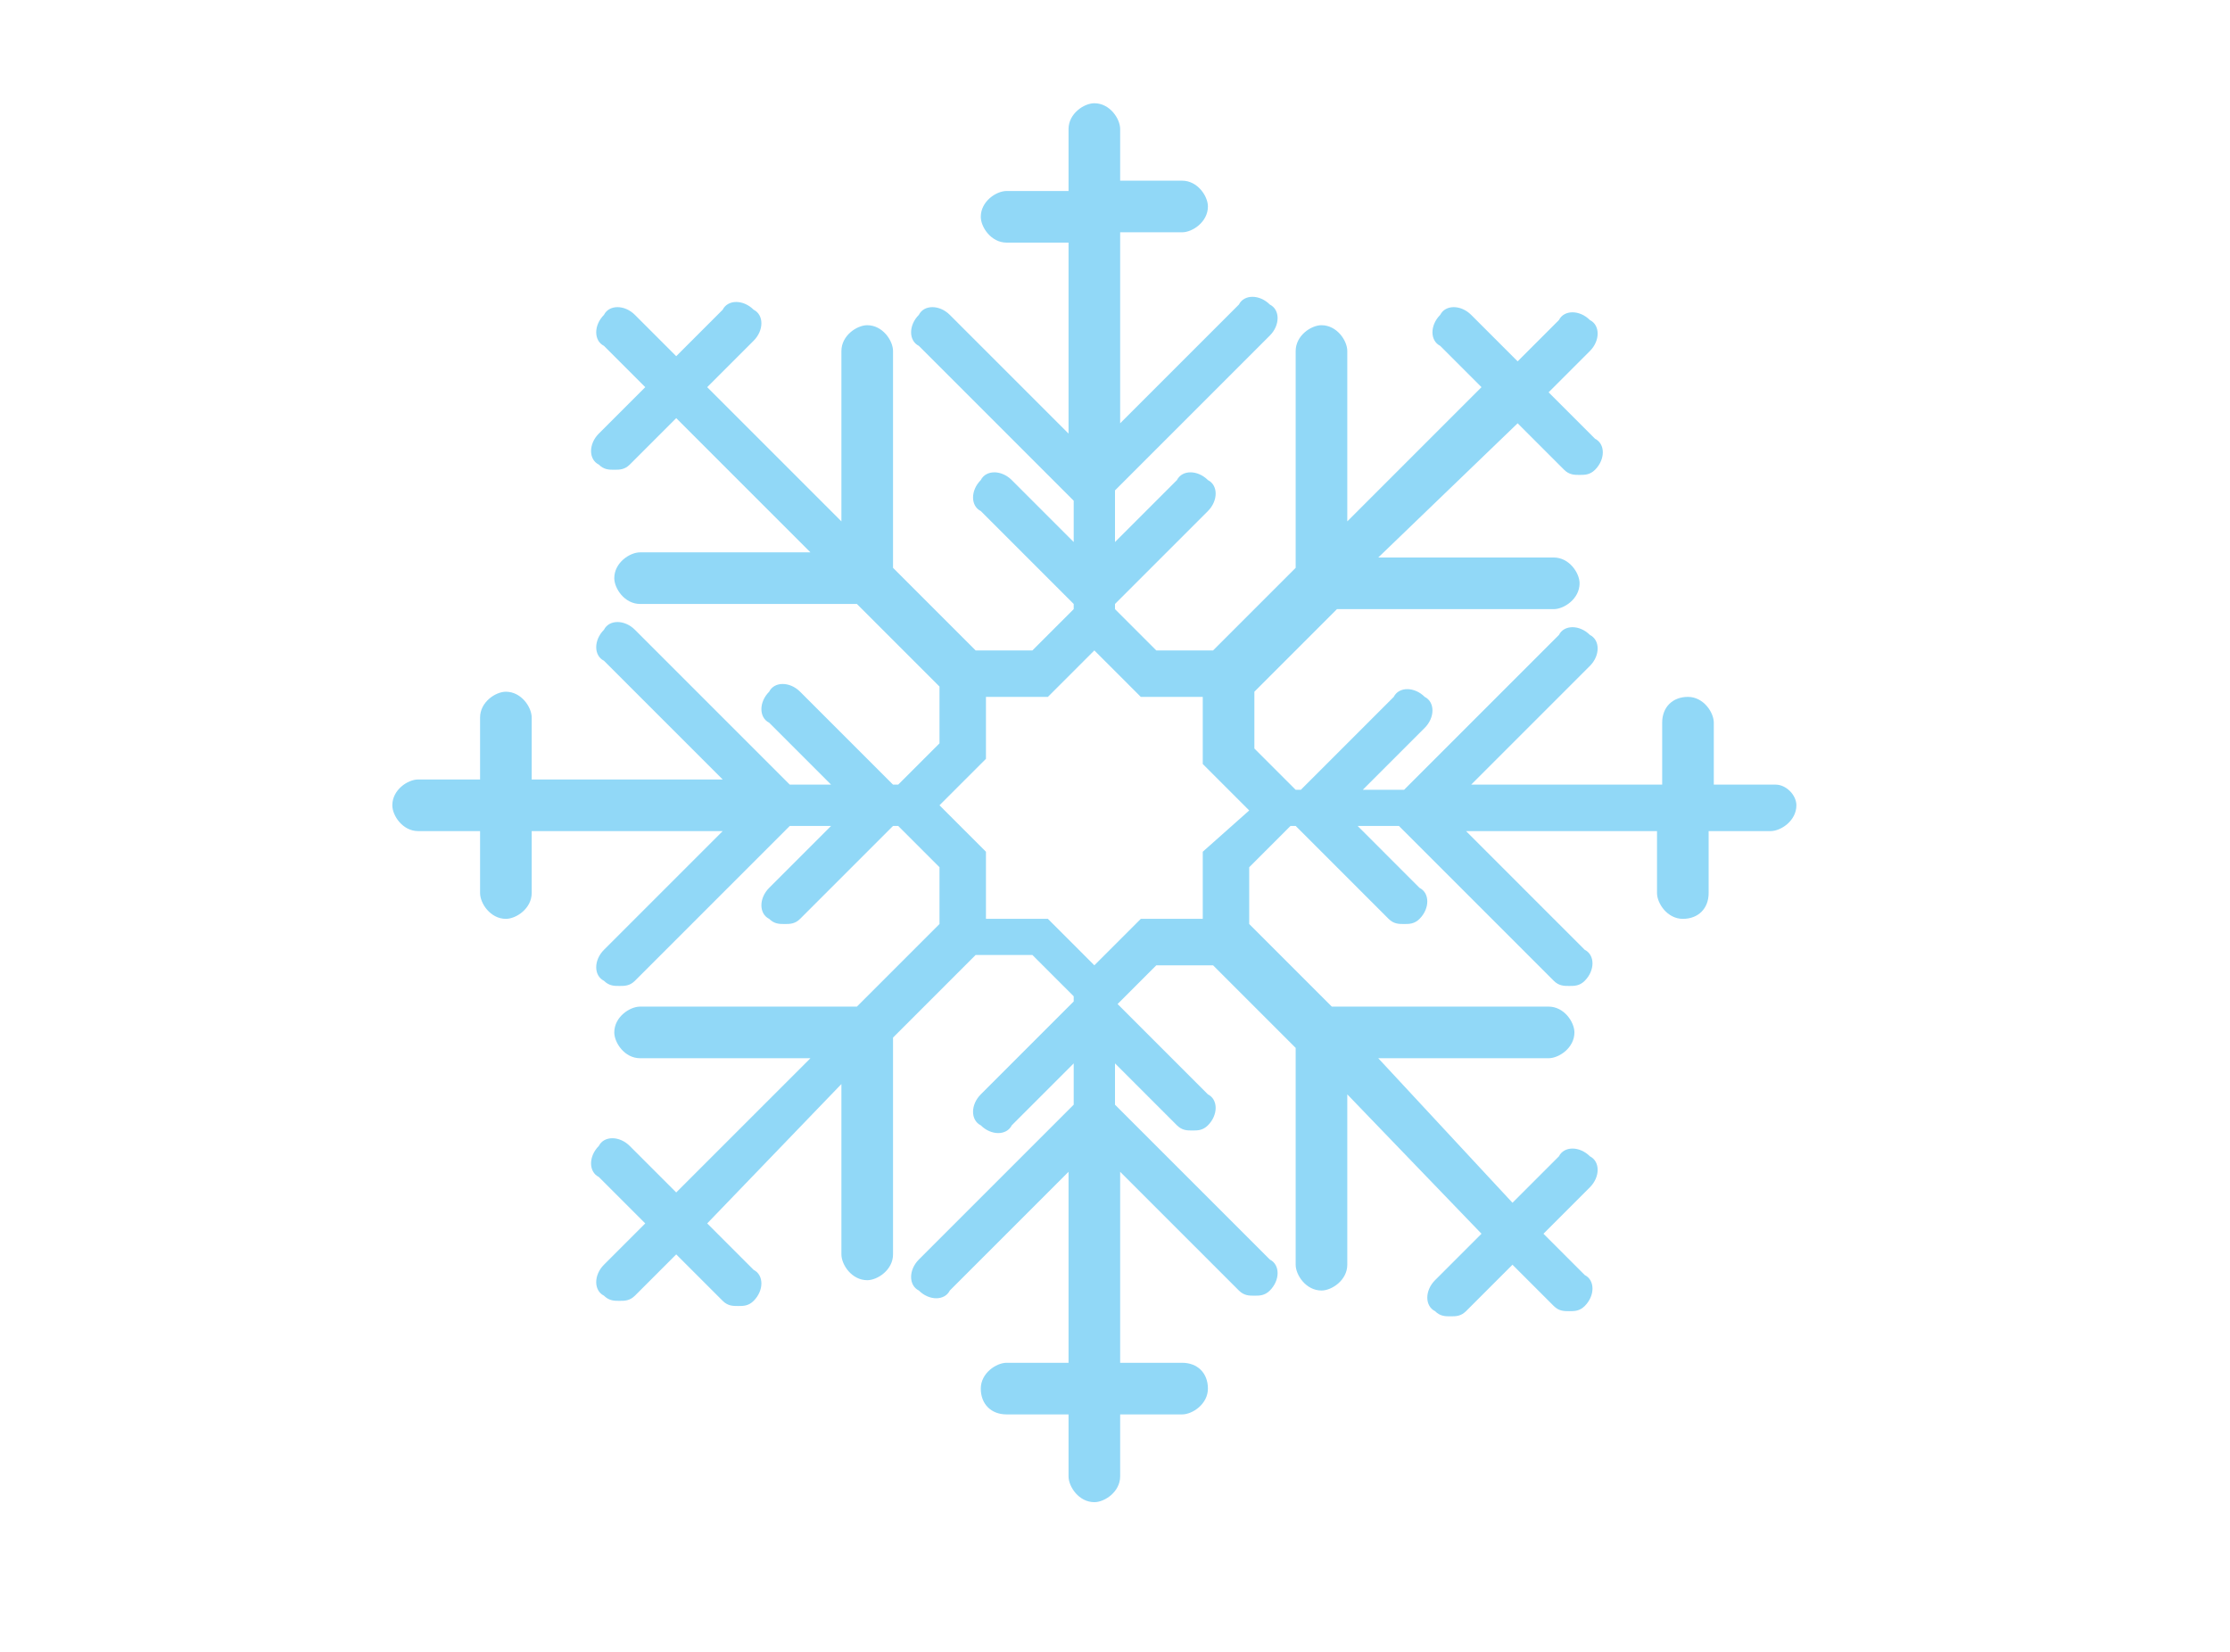 <?xml version="1.0" encoding="UTF-8"?>
<svg xmlns="http://www.w3.org/2000/svg" width="54" height="40" viewBox="0 0 54 40" fill="none">
  <path d="M43 19H41.5V17.5C41.5 17.25 41.25 16.875 40.875 16.875C40.5 16.875 40.25 17.125 40.25 17.5V19H35.625L38.5 16.125C38.75 15.875 38.75 15.5 38.5 15.375C38.25 15.125 37.875 15.125 37.75 15.375L34 19.125H33L34.5 17.625C34.75 17.375 34.75 17 34.5 16.875C34.25 16.625 33.875 16.625 33.75 16.875L31.5 19.125H31.375L30.375 18.125V16.75L32.375 14.75H37.625C37.875 14.75 38.25 14.5 38.25 14.125C38.25 13.875 38 13.5 37.625 13.5H33.375L36.75 10.25L37.875 11.375C38 11.5 38.125 11.5 38.25 11.5C38.375 11.5 38.5 11.5 38.625 11.375C38.875 11.125 38.875 10.75 38.625 10.625L37.5 9.5L38.5 8.5C38.75 8.25 38.75 7.875 38.5 7.75C38.25 7.5 37.875 7.5 37.75 7.75L36.75 8.75L35.625 7.625C35.375 7.375 35 7.375 34.875 7.625C34.625 7.875 34.625 8.25 34.875 8.375L35.875 9.375L32.625 12.625V8.5C32.625 8.25 32.375 7.875 32 7.875C31.75 7.875 31.375 8.125 31.375 8.5V13.75L29.375 15.75H28L27 14.75V14.625L29.25 12.375C29.5 12.125 29.5 11.75 29.25 11.625C29 11.375 28.625 11.375 28.5 11.625L27 13.125V11.875L30.75 8.125C31 7.875 31 7.5 30.75 7.375C30.5 7.125 30.125 7.125 30 7.375L27.125 10.25V5.625H28.625C28.875 5.625 29.25 5.375 29.25 5C29.25 4.75 29 4.375 28.625 4.375H27.125V3.125C27.125 2.875 26.875 2.5 26.5 2.5C26.25 2.5 25.875 2.75 25.875 3.125V4.625H24.375C24.125 4.625 23.75 4.875 23.75 5.25C23.75 5.5 24 5.875 24.375 5.875H25.875V10.5L23 7.625C22.75 7.375 22.375 7.375 22.25 7.625C22 7.875 22 8.25 22.25 8.375L26 12.125V13.125L24.5 11.625C24.25 11.375 23.875 11.375 23.75 11.625C23.5 11.875 23.5 12.25 23.75 12.375L26 14.625V14.75L25 15.75H23.625L21.625 13.75V8.5C21.625 8.25 21.375 7.875 21 7.875C20.75 7.875 20.375 8.125 20.375 8.5V12.625L17.125 9.375L18.25 8.25C18.5 8 18.5 7.625 18.25 7.5C18 7.25 17.625 7.25 17.5 7.5L16.375 8.625L15.375 7.625C15.125 7.375 14.75 7.375 14.625 7.625C14.375 7.875 14.375 8.25 14.625 8.375L15.625 9.375L14.5 10.5C14.25 10.75 14.25 11.125 14.5 11.25C14.625 11.375 14.75 11.375 14.875 11.375C15 11.375 15.125 11.375 15.25 11.25L16.375 10.125L19.625 13.375H15.5C15.25 13.375 14.875 13.625 14.875 14C14.875 14.25 15.125 14.625 15.5 14.625H20.75L22.75 16.625V18L21.75 19H21.625L19.375 16.75C19.125 16.5 18.75 16.5 18.625 16.75C18.375 17 18.375 17.375 18.625 17.5L20.125 19H19.125L15.375 15.25C15.125 15 14.75 15 14.625 15.25C14.375 15.5 14.375 15.875 14.625 16L17.5 18.875H12.875V17.375C12.875 17.125 12.625 16.75 12.25 16.75C12 16.75 11.625 17 11.625 17.375V18.875H10.125C9.875 18.875 9.5 19.125 9.5 19.5C9.5 19.75 9.75 20.125 10.125 20.125H11.625V21.625C11.625 21.875 11.875 22.25 12.25 22.25C12.5 22.25 12.875 22 12.875 21.625V20.125H17.5L14.625 23C14.375 23.25 14.375 23.625 14.625 23.75C14.75 23.875 14.875 23.875 15 23.875C15.125 23.875 15.25 23.875 15.375 23.75L19.125 20H20.125L18.625 21.5C18.375 21.75 18.375 22.125 18.625 22.25C18.75 22.375 18.875 22.375 19 22.375C19.125 22.375 19.25 22.375 19.375 22.25L21.625 20H21.75L22.75 21V22.375L20.75 24.375H15.5C15.25 24.375 14.875 24.625 14.875 25C14.875 25.25 15.125 25.625 15.5 25.625H19.625L16.375 28.875L15.25 27.75C15 27.5 14.625 27.5 14.5 27.75C14.25 28 14.25 28.375 14.5 28.5L15.625 29.625L14.625 30.625C14.375 30.875 14.375 31.25 14.625 31.375C14.75 31.5 14.875 31.5 15 31.5C15.125 31.5 15.25 31.5 15.375 31.375L16.375 30.375L17.5 31.5C17.625 31.625 17.75 31.625 17.875 31.625C18 31.625 18.125 31.625 18.25 31.5C18.5 31.25 18.5 30.875 18.25 30.75L17.125 29.625L20.375 26.25V30.375C20.375 30.625 20.625 31 21 31C21.25 31 21.625 30.75 21.625 30.375V25.125L23.625 23.125H25L26 24.125V24.25L23.75 26.5C23.5 26.75 23.5 27.125 23.75 27.25C24 27.5 24.375 27.5 24.5 27.25L26 25.75V26.75L22.25 30.5C22 30.75 22 31.125 22.25 31.25C22.5 31.5 22.875 31.5 23 31.25L25.875 28.375V33H24.375C24.125 33 23.75 33.25 23.75 33.625C23.75 34 24 34.25 24.375 34.25H25.875V35.75C25.875 36 26.125 36.375 26.5 36.375C26.75 36.375 27.125 36.125 27.125 35.75V34.25H28.625C28.875 34.25 29.25 34 29.25 33.625C29.25 33.25 29 33 28.625 33H27.125V28.375L30 31.25C30.125 31.375 30.25 31.375 30.375 31.375C30.5 31.375 30.625 31.375 30.75 31.25C31 31 31 30.625 30.75 30.5L27 26.75V25.75L28.5 27.25C28.625 27.375 28.75 27.375 28.875 27.375C29 27.375 29.125 27.375 29.25 27.25C29.5 27 29.5 26.625 29.25 26.5L27 24.25V24.375L28 23.375H29.375L31.375 25.375V30.625C31.375 30.875 31.625 31.25 32 31.25C32.25 31.25 32.625 31 32.625 30.625V26.5L35.875 29.875L34.75 31C34.5 31.25 34.5 31.625 34.75 31.75C34.875 31.875 35 31.875 35.125 31.875C35.25 31.875 35.375 31.875 35.5 31.75L36.625 30.625L37.625 31.625C37.75 31.75 37.875 31.75 38 31.75C38.125 31.75 38.25 31.75 38.375 31.625C38.625 31.375 38.625 31 38.375 30.875L37.375 29.875L38.5 28.75C38.75 28.5 38.75 28.125 38.5 28C38.25 27.75 37.875 27.75 37.75 28L36.625 29.125L33.375 25.625H37.5C37.75 25.625 38.125 25.375 38.125 25C38.125 24.75 37.875 24.375 37.5 24.375H32.25L30.25 22.375V21L31.25 20H31.375L33.625 22.25C33.75 22.375 33.875 22.375 34 22.375C34.125 22.375 34.25 22.375 34.375 22.25C34.625 22 34.625 21.625 34.375 21.5L32.875 20H33.875L37.625 23.75C37.75 23.875 37.875 23.875 38 23.875C38.125 23.875 38.25 23.875 38.375 23.75C38.625 23.5 38.625 23.125 38.375 23L35.5 20.125H40.125V21.625C40.125 21.875 40.375 22.25 40.75 22.25C41.125 22.25 41.375 22 41.375 21.625V20.125H42.875C43.125 20.125 43.5 19.875 43.5 19.5C43.5 19.25 43.25 19 43 19ZM29.125 20.625V22.25H27.625L26.5 23.375L25.375 22.25H23.875V20.625L22.75 19.5L23.875 18.375V16.875H25.375L26.5 15.75L27.625 16.875H29.125V18.5L30.25 19.625L29.125 20.625Z" fill="#91D8F7"></path>
</svg>
